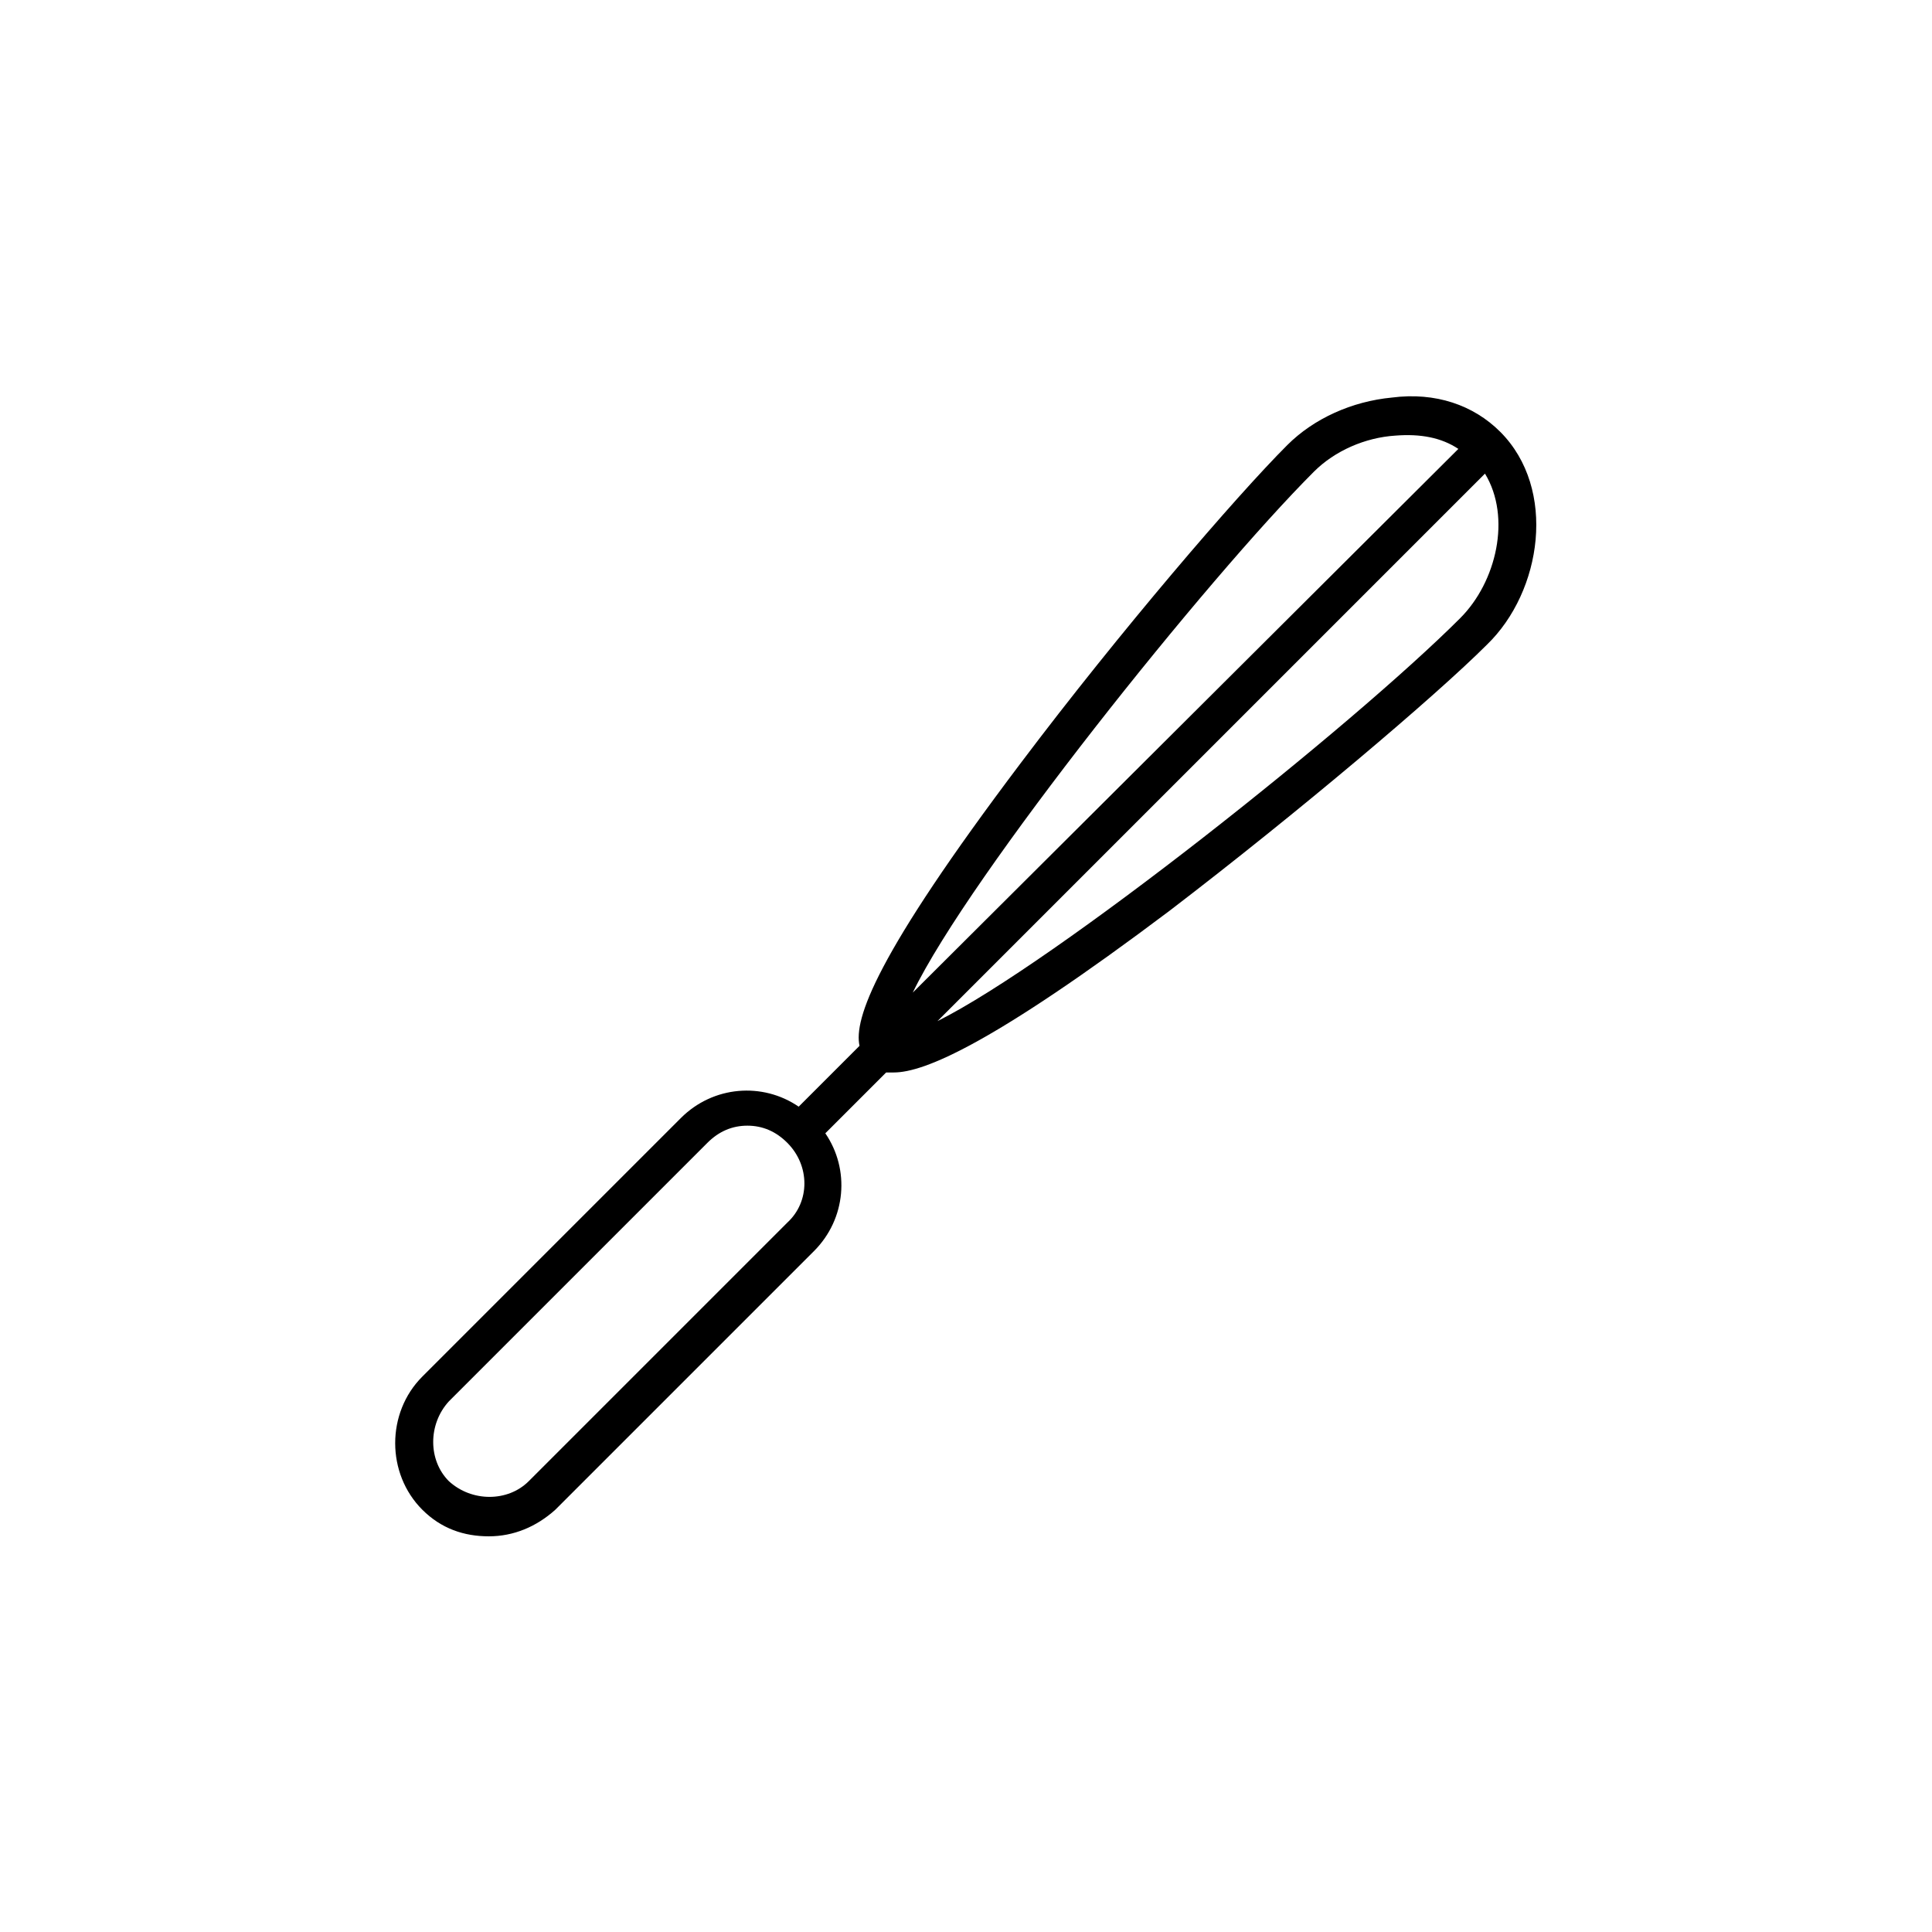 <?xml version="1.0" encoding="UTF-8"?>
<!-- Uploaded to: ICON Repo, www.iconrepo.com, Generator: ICON Repo Mixer Tools -->
<svg fill="#000000" width="800px" height="800px" version="1.1" viewBox="144 144 512 512" xmlns="http://www.w3.org/2000/svg">
 <path d="m541.57 258.43c-7.055-7.055-17.129-10.578-28.719-9.07-10.578 1.008-20.656 5.543-27.711 12.594-13.602 13.602-44.336 49.375-70.535 84.137-38.793 51.387-44.336 68.016-42.824 75.066l-16.121 16.121c-9.574-6.551-22.672-5.543-31.234 3.023l-68.516 68.52c-9.574 9.574-9.574 25.695 0 35.266 5.039 5.039 11.082 7.055 17.633 7.055s12.594-2.519 17.633-7.055l68.52-68.516c8.566-8.566 9.574-21.664 3.023-31.234l16.121-16.121h2.016c8.062 0 26.199-7.559 73.051-42.824 34.258-26.199 70.535-56.93 84.137-70.535 14.609-14.109 18.641-41.312 3.527-56.426zm-188.93 209.58-68.52 68.52c-5.543 5.543-15.113 5.543-21.16 0-5.543-5.543-5.543-15.113 0-21.16l68.52-68.52c3.023-3.023 6.551-4.535 10.578-4.535 4.031 0 7.559 1.512 10.578 4.535 6.051 6.047 6.051 15.621 0.004 21.16zm139.55-199c5.543-5.543 13.602-9.07 21.664-9.574 6.551-0.504 12.09 0.504 16.625 3.527l-144.59 144.09c15.117-31.234 78.09-109.83 106.3-138.04zm38.793 38.793c-28.719 28.719-107.31 91.191-138.55 106.81l145.1-145.1c7.055 11.586 3.023 28.719-6.551 38.289z"/>
</svg>
